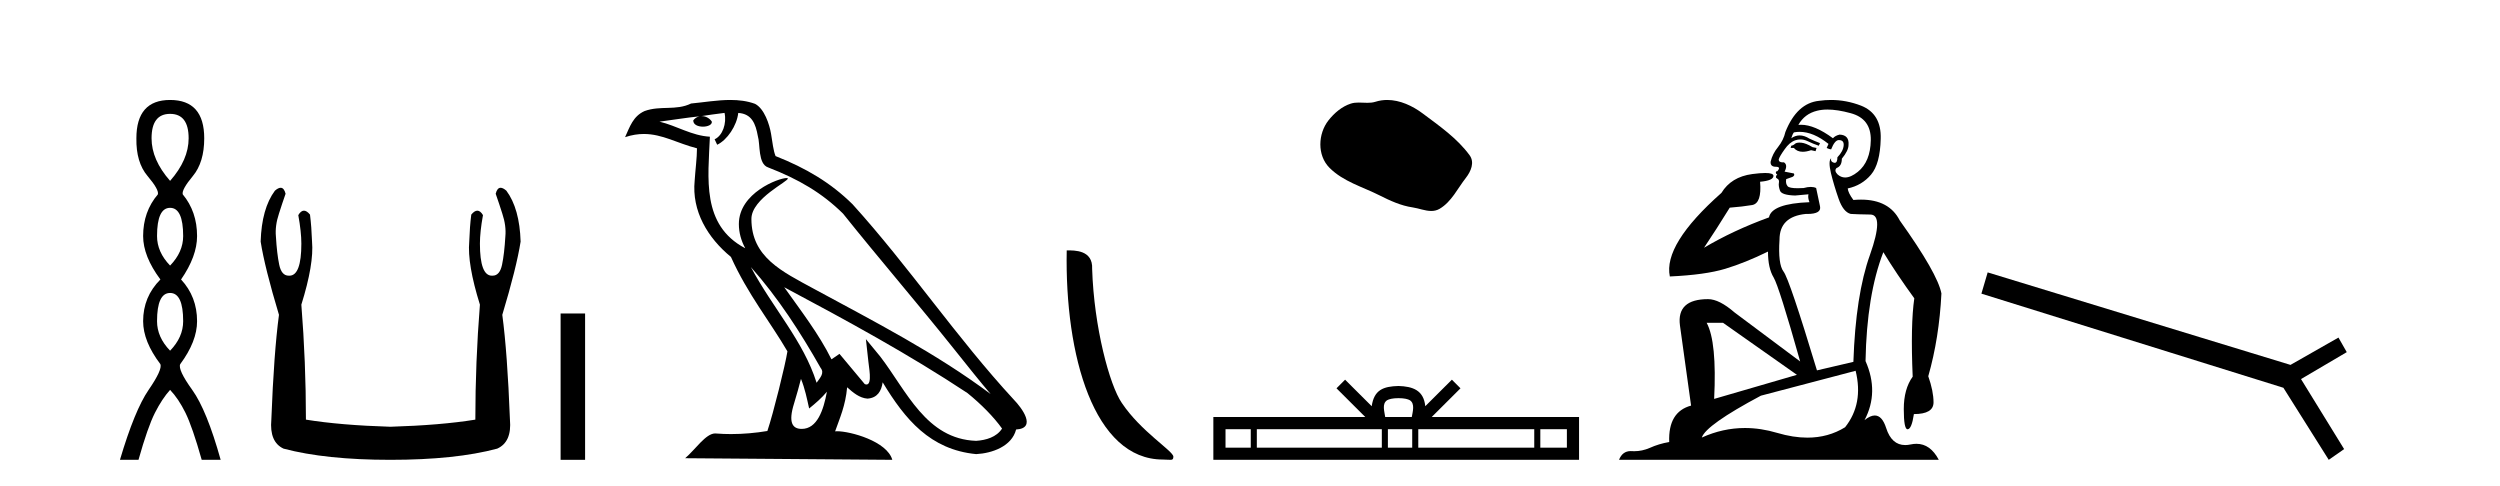 <?xml version='1.0' encoding='UTF-8' standalone='yes'?><svg xmlns='http://www.w3.org/2000/svg' xmlns:xlink='http://www.w3.org/1999/xlink' width='211.0' height='41.0' ><path d='M 14.356 9.61 Q 15.921 9.61 15.921 11.673 Q 15.921 13.487 14.356 15.265 Q 12.792 13.487 12.792 11.673 Q 12.792 9.61 14.356 9.61 ZM 14.356 17.541 Q 15.459 17.541 15.459 19.924 Q 15.459 21.276 14.356 22.414 Q 13.254 21.276 13.254 19.924 Q 13.254 17.541 14.356 17.541 ZM 14.356 24.726 Q 15.459 24.726 15.459 27.108 Q 15.459 28.46 14.356 29.598 Q 13.254 28.46 13.254 27.108 Q 13.254 24.726 14.356 24.726 ZM 14.356 8.437 Q 11.511 8.437 11.511 11.673 Q 11.476 13.7 12.454 14.856 Q 13.432 16.012 13.325 16.403 Q 12.08 17.862 12.08 19.924 Q 12.08 21.631 13.538 23.588 Q 12.08 25.046 12.08 27.108 Q 12.08 28.816 13.538 30.736 Q 13.716 31.198 12.543 32.906 Q 11.369 34.613 10.124 38.809 L 11.689 38.809 Q 12.471 36.035 13.076 34.844 Q 13.681 33.652 14.356 32.906 Q 15.068 33.652 15.655 34.844 Q 16.241 36.035 17.024 38.809 L 18.624 38.809 Q 17.451 34.613 16.224 32.906 Q 14.997 31.198 15.21 30.736 Q 16.633 28.816 16.633 27.108 Q 16.633 25.046 15.281 23.588 Q 16.633 21.631 16.633 19.924 Q 16.633 17.862 15.423 16.403 Q 15.317 16.012 16.277 14.856 Q 17.237 13.7 17.237 11.673 Q 17.237 8.437 14.356 8.437 Z' style='fill:#000000;stroke:none' /><path d='M 23.687 15.848 Q 23.484 15.848 23.201 16.095 Q 22.085 17.598 21.999 20.389 Q 22.342 22.579 23.545 26.572 Q 23.115 29.792 22.901 35.417 Q 22.729 37.306 23.931 37.865 Q 27.495 38.809 32.948 38.809 Q 38.444 38.809 41.965 37.865 Q 43.21 37.306 43.039 35.417 Q 42.824 29.792 42.394 26.572 Q 43.597 22.579 43.94 20.389 Q 43.854 17.598 42.738 16.095 Q 42.455 15.848 42.252 15.848 Q 41.963 15.848 41.836 16.353 Q 42.137 17.212 42.394 18.027 Q 42.738 19.058 42.652 19.96 Q 42.566 21.419 42.373 22.343 Q 42.18 23.266 41.579 23.266 Q 41.547 23.268 41.516 23.268 Q 40.505 23.268 40.505 20.561 Q 40.505 19.573 40.763 18.156 Q 40.542 17.78 40.286 17.78 Q 40.046 17.78 39.775 18.113 Q 39.646 19.144 39.604 20.389 Q 39.432 22.278 40.505 25.713 Q 40.119 30.565 40.119 35.417 Q 37.199 35.89 32.948 36.018 Q 28.74 35.89 25.82 35.417 Q 25.82 30.565 25.434 25.713 Q 26.507 22.278 26.336 20.389 Q 26.293 19.144 26.164 18.113 Q 25.893 17.78 25.653 17.78 Q 25.398 17.78 25.176 18.156 Q 25.434 19.573 25.434 20.561 Q 25.434 23.268 24.424 23.268 Q 24.393 23.268 24.361 23.266 Q 23.759 23.266 23.566 22.343 Q 23.373 21.419 23.287 19.96 Q 23.201 19.058 23.545 18.027 Q 23.802 17.212 24.103 16.353 Q 23.977 15.848 23.687 15.848 Z' style='fill:#000000;stroke:none' /><path d='M 47.315 26.458 L 47.315 38.809 L 49.382 38.809 L 49.382 26.458 Z' style='fill:#000000;stroke:none' /><path d='M 63.372 22.54 L 63.372 22.54 C 65.666 25.118 67.566 28.06 69.259 31.048 C 69.614 31.486 69.214 31.888 68.921 32.305 C 67.805 28.763 65.238 26.03 63.372 22.54 ZM 61.152 9.529 C 61.343 10.422 60.991 11.451 60.314 11.755 L 60.53 12.217 C 61.376 11.815 62.188 10.612 62.309 9.532 C 63.463 9.601 63.779 10.47 63.96 11.479 C 64.176 12.168 63.957 13.841 64.83 14.13 C 67.411 15.129 69.383 16.285 71.153 18.031 C 74.208 21.852 77.401 25.552 80.455 29.376 C 81.643 30.865 82.728 32.228 83.609 33.257 C 78.97 29.789 73.786 27.136 68.701 24.38 C 65.998 22.911 63.419 21.71 63.419 18.477 C 63.419 16.738 66.623 15.281 66.491 15.055 C 66.48 15.035 66.443 15.026 66.384 15.026 C 65.727 15.026 62.36 16.274 62.36 18.907 C 62.36 19.637 62.555 20.313 62.894 20.944 C 62.889 20.944 62.884 20.943 62.879 20.943 C 59.186 18.986 59.772 15.028 59.915 11.538 C 58.381 11.453 57.117 10.616 55.659 10.267 C 56.79 10.121 57.917 9.933 59.05 9.816 L 59.05 9.816 C 58.837 9.858 58.643 9.982 58.513 10.154 C 58.495 10.526 58.915 10.69 59.326 10.69 C 59.726 10.69 60.116 10.534 60.078 10.264 C 59.897 9.982 59.567 9.799 59.23 9.799 C 59.22 9.799 59.21 9.799 59.201 9.799 C 59.764 9.719 60.515 9.599 61.152 9.529 ZM 67.602 31.976 C 67.932 32.78 68.104 33.632 68.291 34.476 C 68.829 34.04 69.351 33.593 69.792 33.06 L 69.792 33.06 C 69.505 34.623 68.968 36.199 67.667 36.199 C 66.879 36.199 66.514 35.667 67.019 34.054 C 67.257 33.293 67.447 32.566 67.602 31.976 ZM 66.188 24.242 L 66.188 24.242 C 71.454 27.047 76.668 29.879 81.648 33.171 C 82.821 34.122 83.866 35.181 84.574 36.172 C 84.104 36.901 83.211 37.152 82.385 37.207 C 78.169 37.06 76.519 32.996 74.293 30.093 L 73.082 28.622 L 73.29 30.507 C 73.305 30.846 73.653 32.452 73.134 32.452 C 73.09 32.452 73.04 32.44 72.982 32.415 L 70.852 29.865 C 70.624 30.015 70.41 30.186 70.175 30.325 C 69.118 28.187 67.571 26.196 66.188 24.242 ZM 61.643 8.437 C 60.536 8.437 59.403 8.636 58.327 8.736 C 57.045 9.361 55.747 8.884 54.402 9.373 C 53.431 9.809 53.159 10.693 52.757 11.576 C 53.329 11.386 53.85 11.308 54.341 11.308 C 55.908 11.308 57.169 12.097 58.825 12.518 C 58.822 13.349 58.692 14.292 58.63 15.242 C 58.373 17.816 59.73 20.076 61.691 21.685 C 63.096 24.814 65.04 27.214 66.459 29.655 C 66.29 30.752 65.27 34.89 64.766 36.376 C 63.781 36.542 62.729 36.636 61.694 36.636 C 61.277 36.636 60.862 36.62 60.456 36.588 C 60.425 36.584 60.393 36.582 60.362 36.582 C 59.564 36.582 58.686 37.945 57.826 38.673 L 75.311 38.809 C 74.865 37.233 71.758 36.397 70.654 36.397 C 70.59 36.397 70.534 36.399 70.484 36.405 C 70.874 35.29 71.36 34.243 71.498 32.686 C 71.986 33.123 72.534 33.595 73.217 33.644 C 74.052 33.582 74.391 33.011 74.497 32.267 C 76.388 35.396 78.504 37.951 82.385 38.327 C 83.726 38.261 85.397 37.675 85.759 36.25 C 87.537 36.149 86.233 34.416 85.573 33.737 C 80.732 28.498 76.737 22.517 71.954 17.238 C 70.112 15.421 68.032 14.192 65.457 13.173 C 65.265 12.702 65.202 12.032 65.077 11.295 C 64.941 10.491 64.512 9.174 63.728 8.765 C 63.059 8.519 62.357 8.437 61.643 8.437 Z' style='fill:#000000;stroke:none' /><path d='M 98.147 38.785 C 98.801 38.785 99.032 38.932 99.032 38.539 C 99.032 38.071 96.286 36.418 94.678 34.004 C 93.647 32.504 92.33 27.607 92.177 22.695 C 92.253 21.083 90.672 21.132 90.031 21.132 C 89.86 30.016 92.335 38.785 98.147 38.785 Z' style='fill:#000000;stroke:none' /><path d='M 117.082 8.437 C 116.751 8.437 116.419 8.484 116.091 8.588 C 115.87 8.659 115.644 8.677 115.415 8.677 C 115.171 8.677 114.924 8.656 114.681 8.656 C 114.452 8.656 114.227 8.674 114.008 8.745 C 113.257 8.987 112.612 9.539 112.125 10.157 C 111.239 11.281 111.149 13.104 112.215 14.168 C 113.379 15.33 115.002 15.767 116.428 16.487 C 117.321 16.937 118.237 17.361 119.234 17.506 C 119.742 17.581 120.279 17.806 120.798 17.806 C 121.037 17.806 121.272 17.758 121.498 17.626 C 122.511 17.033 123.018 15.906 123.72 15.011 C 124.143 14.471 124.476 13.707 124.036 13.105 C 122.987 11.67 121.492 10.637 120.08 9.579 C 119.221 8.935 118.158 8.437 117.082 8.437 Z' style='fill:#000000;stroke:none' /><path d='M 118.032 33.604 C 118.533 33.604 118.834 33.689 118.99 33.778 C 119.444 34.068 119.228 34.761 119.155 35.195 L 116.91 35.195 C 116.856 34.752 116.611 34.076 117.075 33.778 C 117.231 33.689 117.532 33.604 118.032 33.604 ZM 105.564 36.222 L 105.564 37.782 L 103.434 37.782 L 103.434 36.222 ZM 116.626 36.222 L 116.626 37.782 L 106.076 37.782 L 106.076 36.222 ZM 119.191 36.222 L 119.191 37.782 L 117.138 37.782 L 117.138 36.222 ZM 129.491 36.222 L 129.491 37.782 L 119.703 37.782 L 119.703 36.222 ZM 132.245 36.222 L 132.245 37.782 L 130.003 37.782 L 130.003 36.222 ZM 113.526 32.045 L 112.801 32.773 L 115.229 35.195 L 102.407 35.195 L 102.407 38.809 L 133.272 38.809 L 133.272 35.195 L 120.836 35.195 L 123.265 32.773 L 122.539 32.045 L 120.293 34.284 C 120.159 32.927 119.229 32.615 118.032 32.577 C 116.755 32.611 115.97 32.9 115.772 34.284 L 113.526 32.045 Z' style='fill:#000000;stroke:none' /><path d='M 151.88 12.036 Q 151.626 12.036 151.507 12.129 Q 151.37 12.266 151.182 12.3 L 151.131 12.488 L 151.404 12.488 Q 151.674 12.81 152.152 12.81 Q 152.461 12.81 152.856 12.676 L 153.232 12.761 L 153.317 12.488 L 152.976 12.419 Q 152.412 12.078 152.036 12.044 Q 151.953 12.036 151.88 12.036 ZM 154.239 9.246 Q 155.078 9.246 156.187 9.55 Q 157.929 10.011 157.895 11.839 Q 157.861 13.649 156.802 14.503 Q 156.208 14.98 155.731 14.98 Q 155.371 14.98 155.077 14.708 Q 154.786 14.401 155.008 14.179 Q 155.452 14.025 155.452 13.393 Q 156.016 12.71 156.016 12.232 Q 156.084 11.395 155.264 11.36 Q 154.889 11.446 154.701 11.668 Q 153.158 10.53 151.999 10.53 Q 151.888 10.53 151.78 10.541 L 151.78 10.541 Q 152.31 9.601 153.369 9.345 Q 153.76 9.246 154.239 9.246 ZM 151.886 11.128 Q 153.053 11.128 154.325 12.146 L 154.171 12.488 Q 154.41 12.607 154.547 12.607 Q 154.855 11.822 155.196 11.822 Q 155.64 11.822 155.606 12.266 Q 155.572 12.761 155.077 13.274 Q 155.077 13.743 154.849 13.743 Q 154.819 13.743 154.786 13.735 Q 154.479 13.649 154.547 13.359 L 154.547 13.359 Q 154.291 13.581 154.53 14.606 Q 154.786 15.648 155.179 16.775 Q 155.572 17.902 156.204 18.056 Q 156.699 18.09 157.861 18.107 Q 159.022 18.124 157.827 21.506 Q 156.614 24.888 156.426 30.542 L 153.351 31.26 Q 151.028 23.573 150.533 22.924 Q 150.055 22.292 150.191 20.225 Q 150.191 18.278 152.412 18.056 Q 152.476 18.058 152.537 18.058 Q 153.754 18.058 153.608 17.407 Q 153.471 16.741 153.283 15.87 Q 153.095 15.776 152.83 15.776 Q 152.566 15.776 152.224 15.87 Q 151.951 15.886 151.731 15.886 Q 151.018 15.886 150.875 15.716 Q 150.687 15.494 150.755 15.118 L 151.285 14.93 Q 151.507 14.811 151.404 14.64 L 150.619 14.486 Q 150.909 13.923 150.567 13.701 Q 150.518 13.704 150.474 13.704 Q 150.123 13.704 150.123 13.461 Q 150.191 13.205 150.619 12.607 Q 151.028 12.01 151.524 11.839 Q 151.737 11.768 151.951 11.768 Q 152.25 11.768 152.549 11.907 Q 153.044 12.146 153.505 12.3 L 153.608 12.078 Q 153.198 11.924 152.719 11.702 Q 152.287 11.429 151.891 11.429 Q 151.521 11.429 151.182 11.668 Q 151.285 11.326 151.404 11.173 Q 151.643 11.128 151.886 11.128 ZM 145.426 27.246 L 151.66 31.635 L 144.674 33.668 Q 144.914 28.851 144.042 27.246 ZM 156.614 31.294 Q 157.297 34.078 155.726 36.059 Q 154.308 36.937 152.543 36.937 Q 151.352 36.937 150.004 36.538 Q 148.614 36.124 147.275 36.124 Q 145.404 36.124 143.632 36.93 Q 143.974 35.871 148.62 33.395 L 156.614 31.294 ZM 154.539 8.437 Q 154.042 8.437 153.539 8.508 Q 151.66 8.696 150.687 11.138 Q 150.533 11.822 150.072 12.402 Q 149.594 12.983 149.44 13.649 Q 149.406 14.076 149.884 14.076 Q 150.345 14.076 150.004 14.452 Q 149.867 14.452 149.884 14.572 Q 149.901 14.708 150.004 14.708 Q 149.782 14.965 149.987 15.067 Q 150.191 15.152 150.14 15.426 Q 150.089 15.682 150.226 16.075 Q 150.345 16.468 151.507 16.502 L 152.634 16.399 L 152.634 16.399 Q 152.566 16.69 152.719 17.065 Q 149.525 17.185 149.303 18.347 Q 146.297 19.44 143.82 20.909 Q 144.862 19.354 145.99 17.527 Q 147.083 17.441 147.886 17.305 Q 148.705 17.151 148.552 15.34 Q 149.679 15.238 149.679 14.845 Q 149.679 14.601 148.986 14.601 Q 148.564 14.601 147.886 14.691 Q 146.109 14.93 145.289 16.28 Q 140.37 20.635 140.934 23.334 Q 143.923 23.197 145.614 22.685 Q 147.305 22.173 149.218 21.233 Q 149.218 22.634 149.696 23.42 Q 150.157 24.205 151.934 30.508 L 146.4 26.374 Q 145.101 25.247 144.162 25.247 Q 141.497 25.247 141.788 27.468 L 142.727 34.232 Q 140.78 34.761 140.882 37.306 Q 139.994 37.46 139.243 37.802 Q 138.594 38.082 137.932 38.082 Q 137.827 38.082 137.723 38.075 Q 137.675 38.072 137.63 38.072 Q 136.935 38.072 136.646 38.809 L 163.634 38.809 Q 162.922 37.457 161.748 37.457 Q 161.513 37.457 161.26 37.511 Q 161.017 37.563 160.799 37.563 Q 159.652 37.563 159.193 36.128 Q 158.854 35.067 158.231 35.067 Q 157.851 35.067 157.365 35.461 Q 158.612 33.104 157.451 30.474 Q 157.553 24.888 158.954 21.284 Q 160.064 23.112 161.567 25.179 Q 161.243 27.399 161.431 31.789 Q 160.679 32.831 160.679 34.522 Q 160.679 36.23 160.997 36.23 Q 161 36.23 161.004 36.23 Q 161.345 36.213 161.533 34.949 Q 163.19 34.949 163.19 33.958 Q 163.19 33.019 162.746 31.755 Q 163.668 28.527 163.856 24.769 Q 163.532 23.078 160.337 18.603 Q 159.445 16.848 157.066 16.848 Q 156.758 16.848 156.426 16.878 Q 155.982 16.28 155.948 15.904 Q 157.143 15.648 157.912 14.742 Q 158.681 13.837 158.732 11.719 Q 158.8 9.601 157.075 8.918 Q 155.829 8.437 154.539 8.437 Z' style='fill:#000000;stroke:none' /><path d='M 167.76 22.99 L 167.231 24.784 L 192.719 32.728 L 196.546 38.809 L 197.844 37.904 L 194.205 31.993 L 198.066 29.721 L 197.366 28.491 L 193.317 30.797 L 167.76 22.99 Z' style='fill:#000000;stroke:none' /></svg>